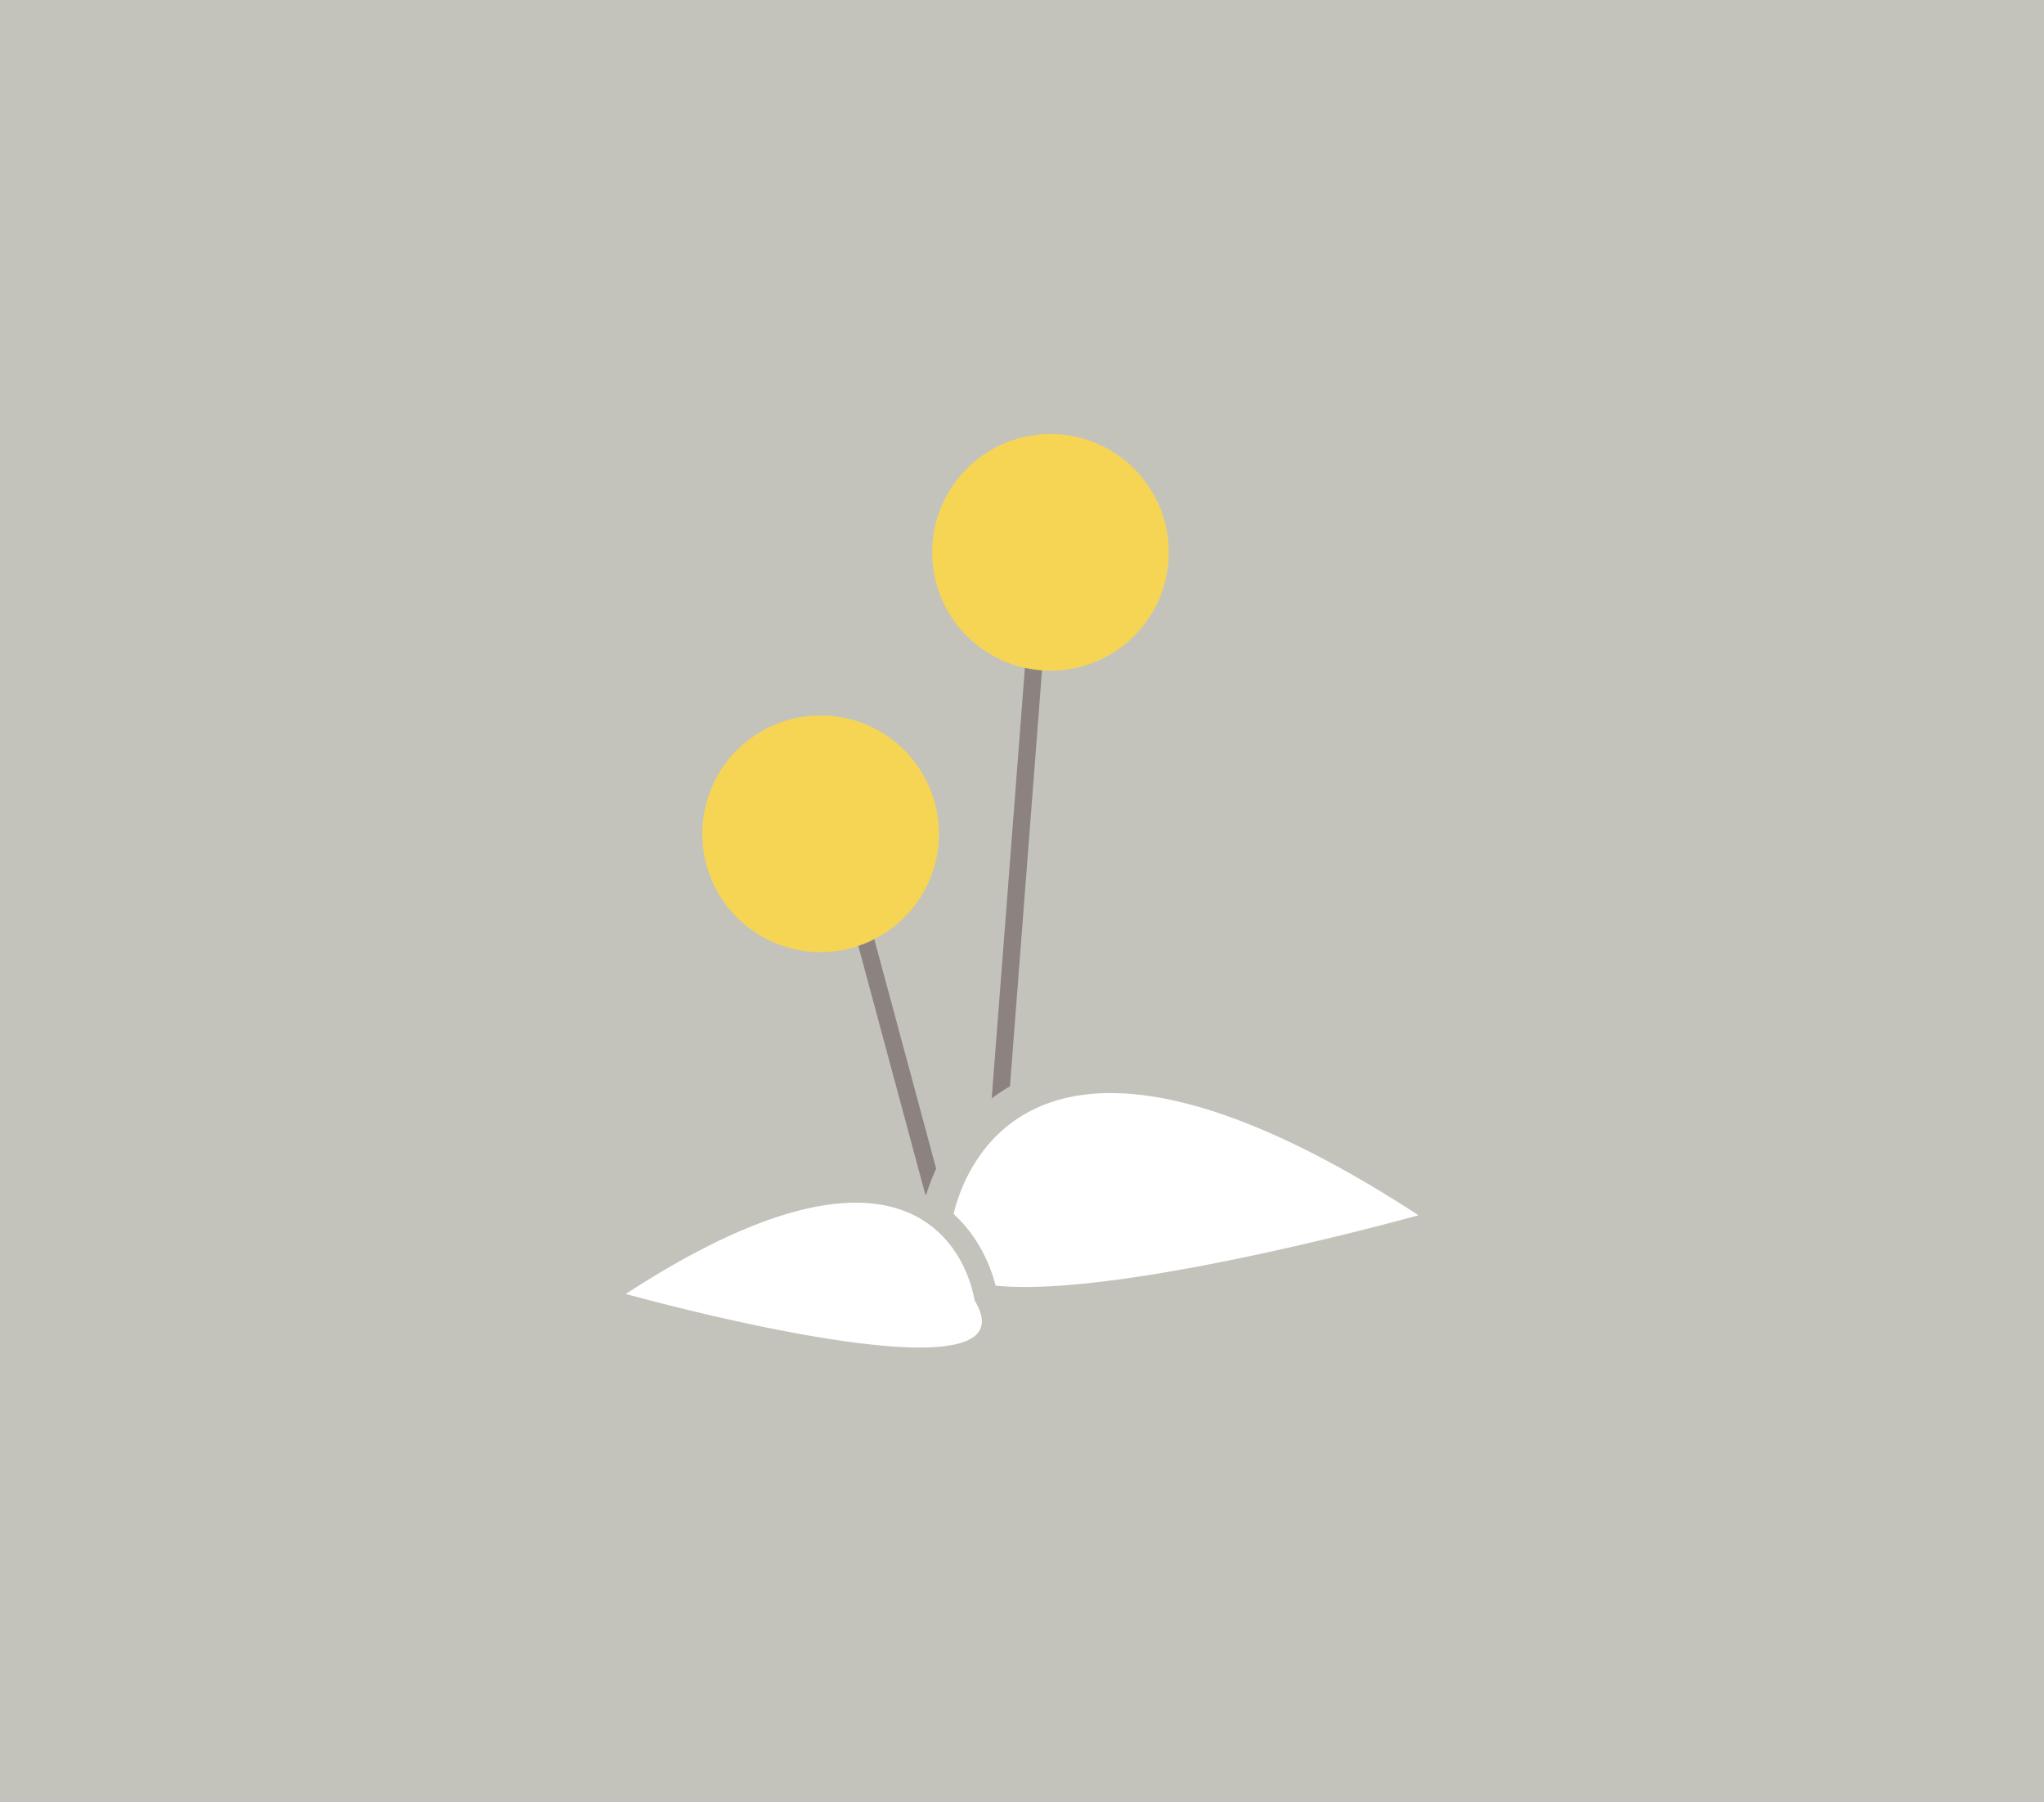 <svg id="Ebene_1" data-name="Ebene 1" xmlns="http://www.w3.org/2000/svg" viewBox="0 0 660.93 582.67"><defs><style>.cls-1{fill:#c4c3bb;}.cls-2{fill:#8c8280;}.cls-3{fill:#f6d554;fill-rule:evenodd;}.cls-4{fill:#fff;}</style></defs><title>EShop</title><rect class="cls-1" width="660.93" height="582.67"/><path class="cls-2" d="M276.05,279l38.41,142.47c.24.91-.76,2-2.24,2.37h0c-1.48.4-2.88,0-3.13-.92L270.68,280.41c-.24-.91.76-2,2.24-2.37h0C274.4,277.64,275.8,278.05,276.05,279Z"/><path class="cls-2" d="M339.66,181.48,321.89,412a2.72,2.72,0,0,1-3,2.44h0a2.73,2.73,0,0,1-2.57-2.87l17.77-230.53a2.72,2.72,0,0,1,3-2.44h0A2.73,2.73,0,0,1,339.66,181.48Z"/><path class="cls-3" d="M302.29,259.67a38.25,38.25,0,1,1-46.89-27A38.26,38.26,0,0,1,302.29,259.67Z"/><path class="cls-3" d="M377.81,181.54a38.25,38.25,0,1,1-35.2-41.08A38.26,38.26,0,0,1,377.81,181.54Z"/><path class="cls-4" d="M331.45,421.22c-16.88,0-26.54-3.19-30.38-10-2.67-4.77-2.07-10.57,1.79-17.25A60.6,60.6,0,0,1,312,371.74c7.17-10.66,21.18-23.37,47.16-23.37,26.79,0,61.21,13.56,102.3,40.32l9.42,6.13-10.82,3C456.62,398.8,375.82,421.22,331.45,421.22Z"/><path class="cls-1" d="M359.14,353.45c22.3,0,54.14,9.95,99.53,39.5,0,0-83,23.19-127.22,23.19-20.88,0-33.08-5.18-23.73-20.44,0,0,5.45-42.25,51.42-42.25m0-10.16v0c-28.22,0-43.52,13.93-51.38,25.61A65.68,65.68,0,0,0,298,392.19c-3.22,5.91-5.6,13.92-1.37,21.47C303,425,319.55,426.3,331.45,426.3c45.06,0,126.51-22.6,130-23.57l21.65-6-18.84-12.26c-41.93-27.3-77.28-41.14-105.07-41.14Z"/><path class="cls-4" d="M297.37,439.51c-33.15,0-93.5-16.75-96.06-17.46l-8.08-2.26,7-4.58c30.7-20,56.42-30.12,76.43-30.12,29.15,0,40.14,21.83,42.06,34.07,2.86,5,3.31,9.3,1.31,12.85-2.86,5.12-10.07,7.5-22.68,7.5Z"/><path class="cls-1" d="M276.69,388.89c34.34,0,38.41,31.56,38.41,31.56,7,11.4-2.13,15.27-17.73,15.27-33,0-95-17.33-95-17.33,33.91-22.07,57.7-29.5,74.36-29.5m0-7.6c-20.76,0-47.17,10.34-78.5,30.74l-14.07,9.16,16.17,4.51c2.57.72,63.42,17.61,97.08,17.61,8.89,0,21.26-1,26-9.44,1.82-3.25,3-8.62-1-16.05a49,49,0,0,0-7.28-17.39c-5.87-8.73-17.3-19.14-38.38-19.14Z"/></svg>